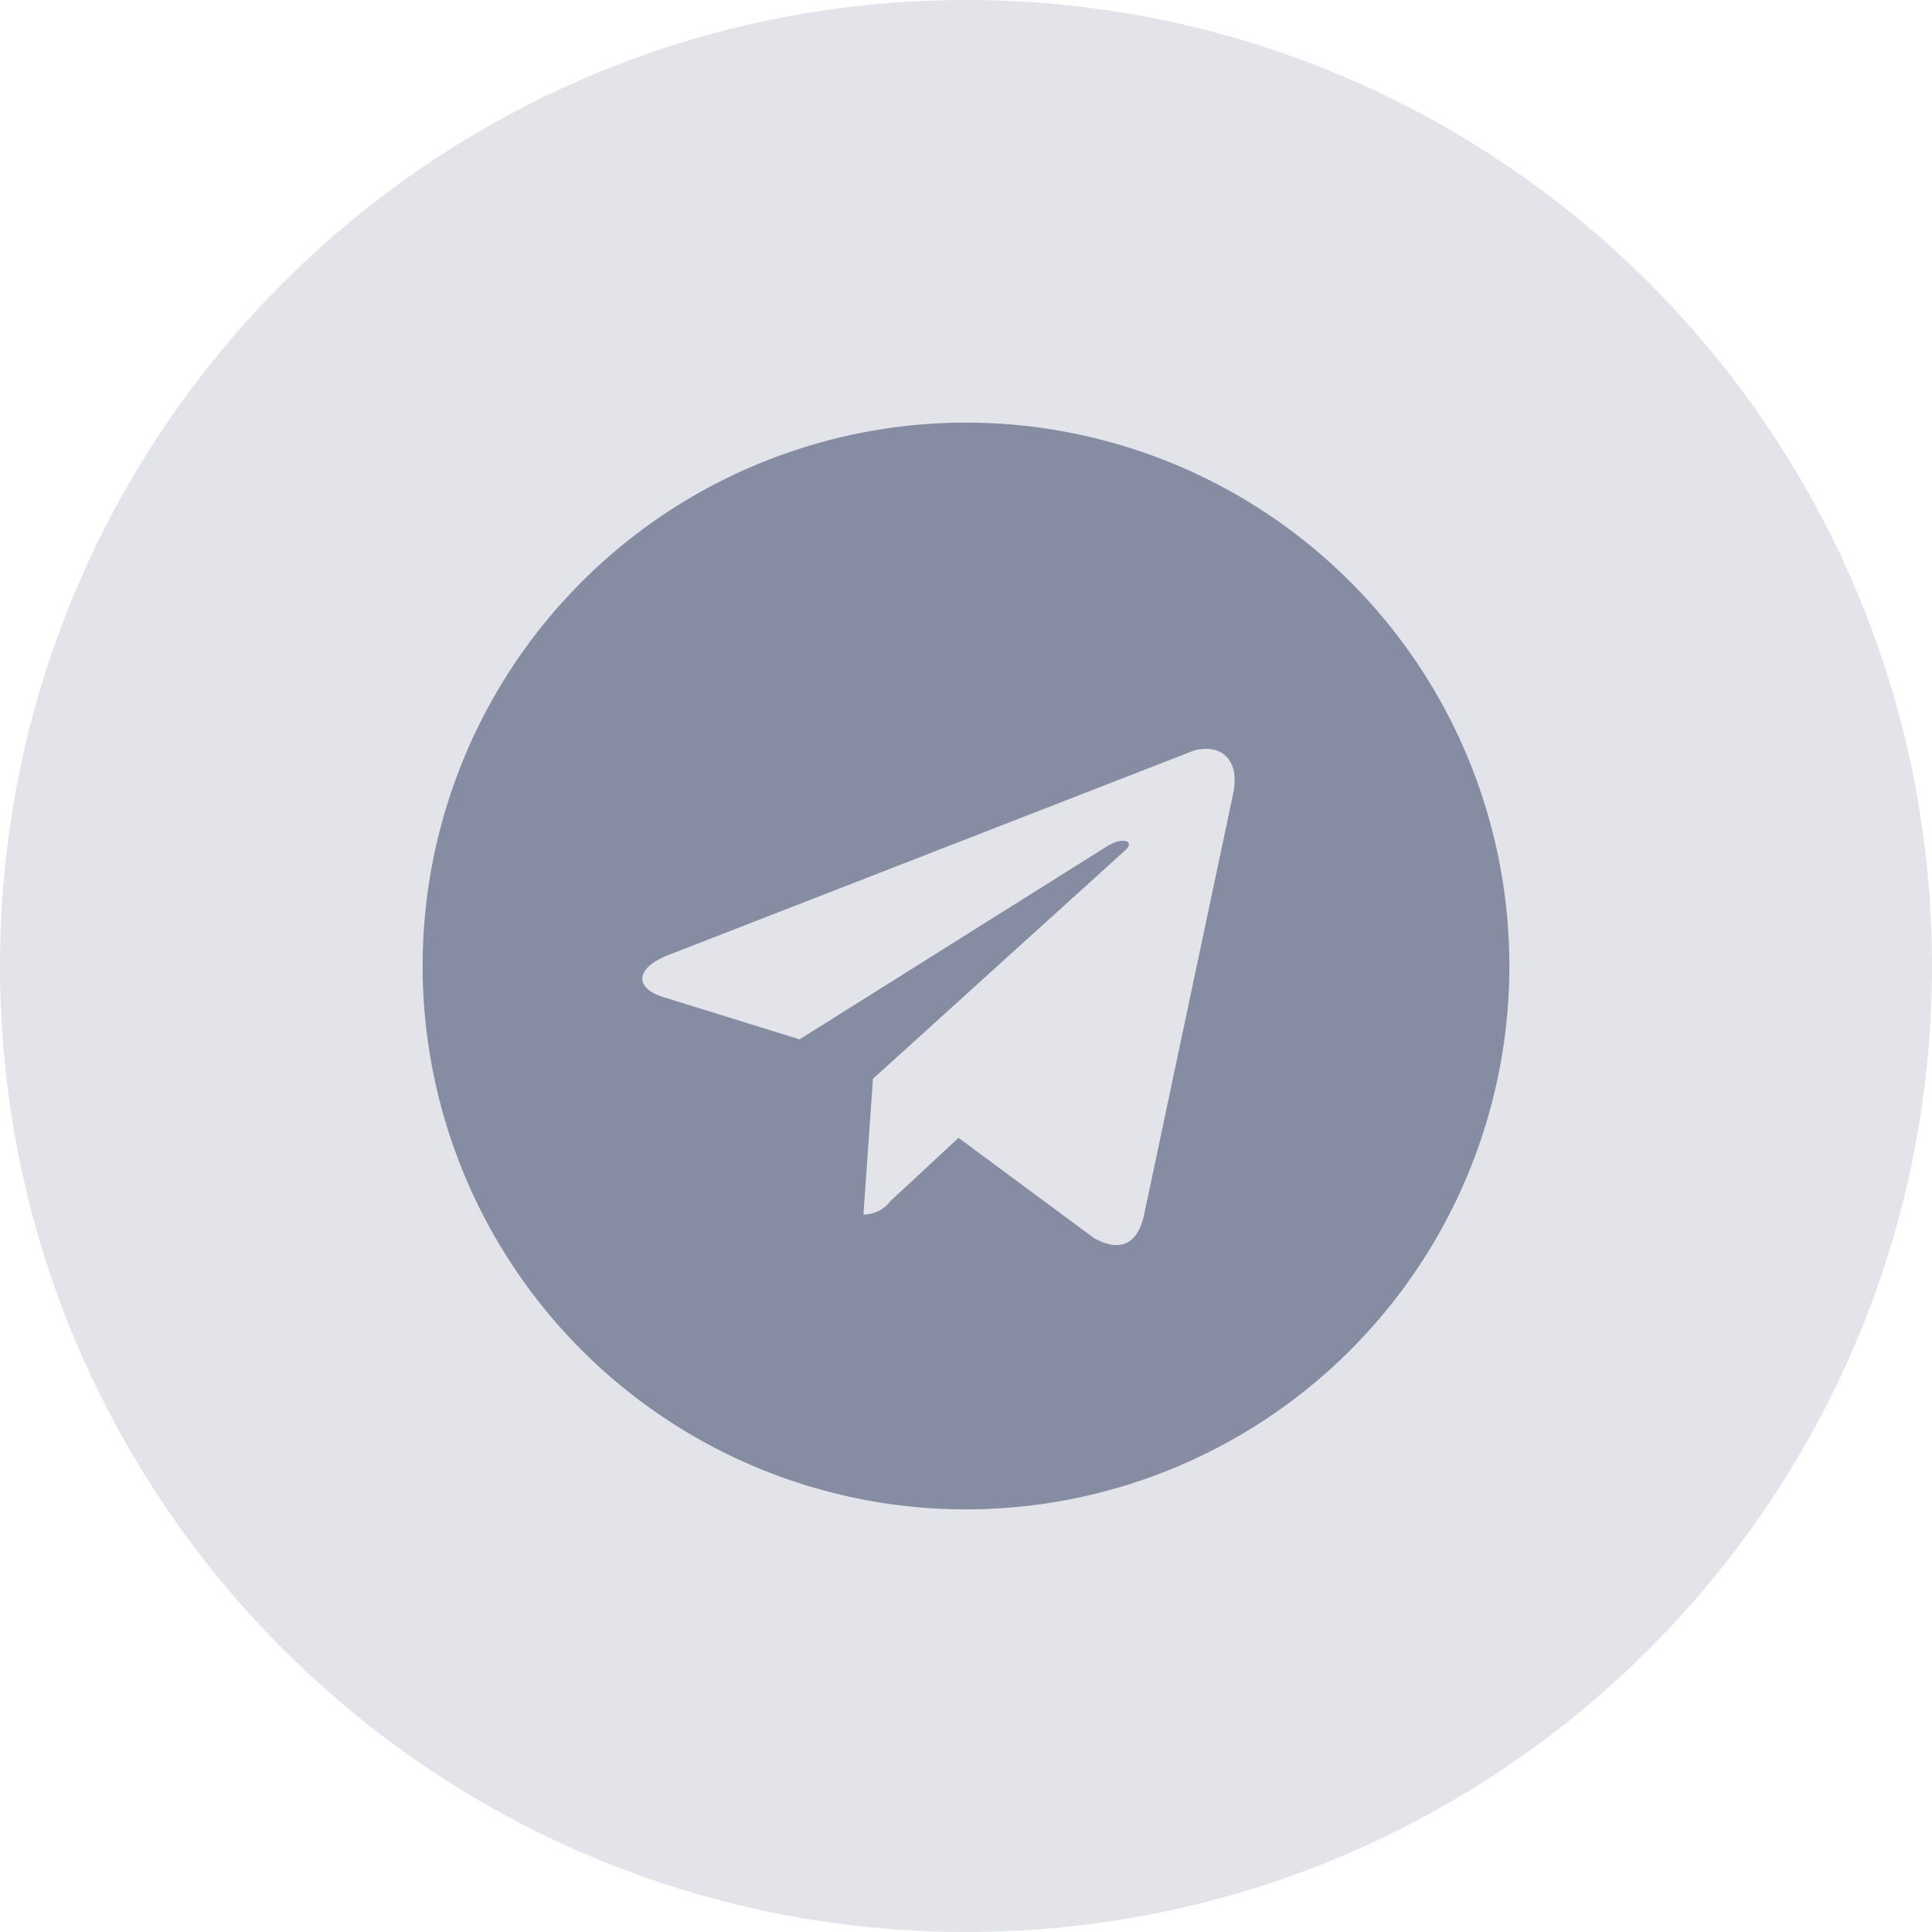<svg xmlns="http://www.w3.org/2000/svg" fill="none" viewBox="0 0 32 32"><path fill="#E2E4EA" d="M0 16C0 7.163 7.163 0 16 0s16 7.163 16 16-7.163 16-16 16S0 24.837 0 16Z"/><g clip-path="url(#a)"><path fill="#868CA2" d="M16 7a9 9 0 1 0 0 18 9 9 0 0 0 0-18Zm4.421 6.165-1.473 6.964c-.113.495-.405.607-.822.382l-2.25-1.665-1.125 1.046a.576.576 0 0 1-.45.226l.158-2.25 4.162-3.77c.192-.157 0-.247-.27-.09l-5.107 3.207-2.25-.698c-.484-.146-.495-.483.101-.708l8.674-3.375c.427-.124.787.123.652.731Z"/></g><defs><clipPath id="a"><path fill="#fff" d="M7 7h18v18H7z"/></clipPath></defs></svg>